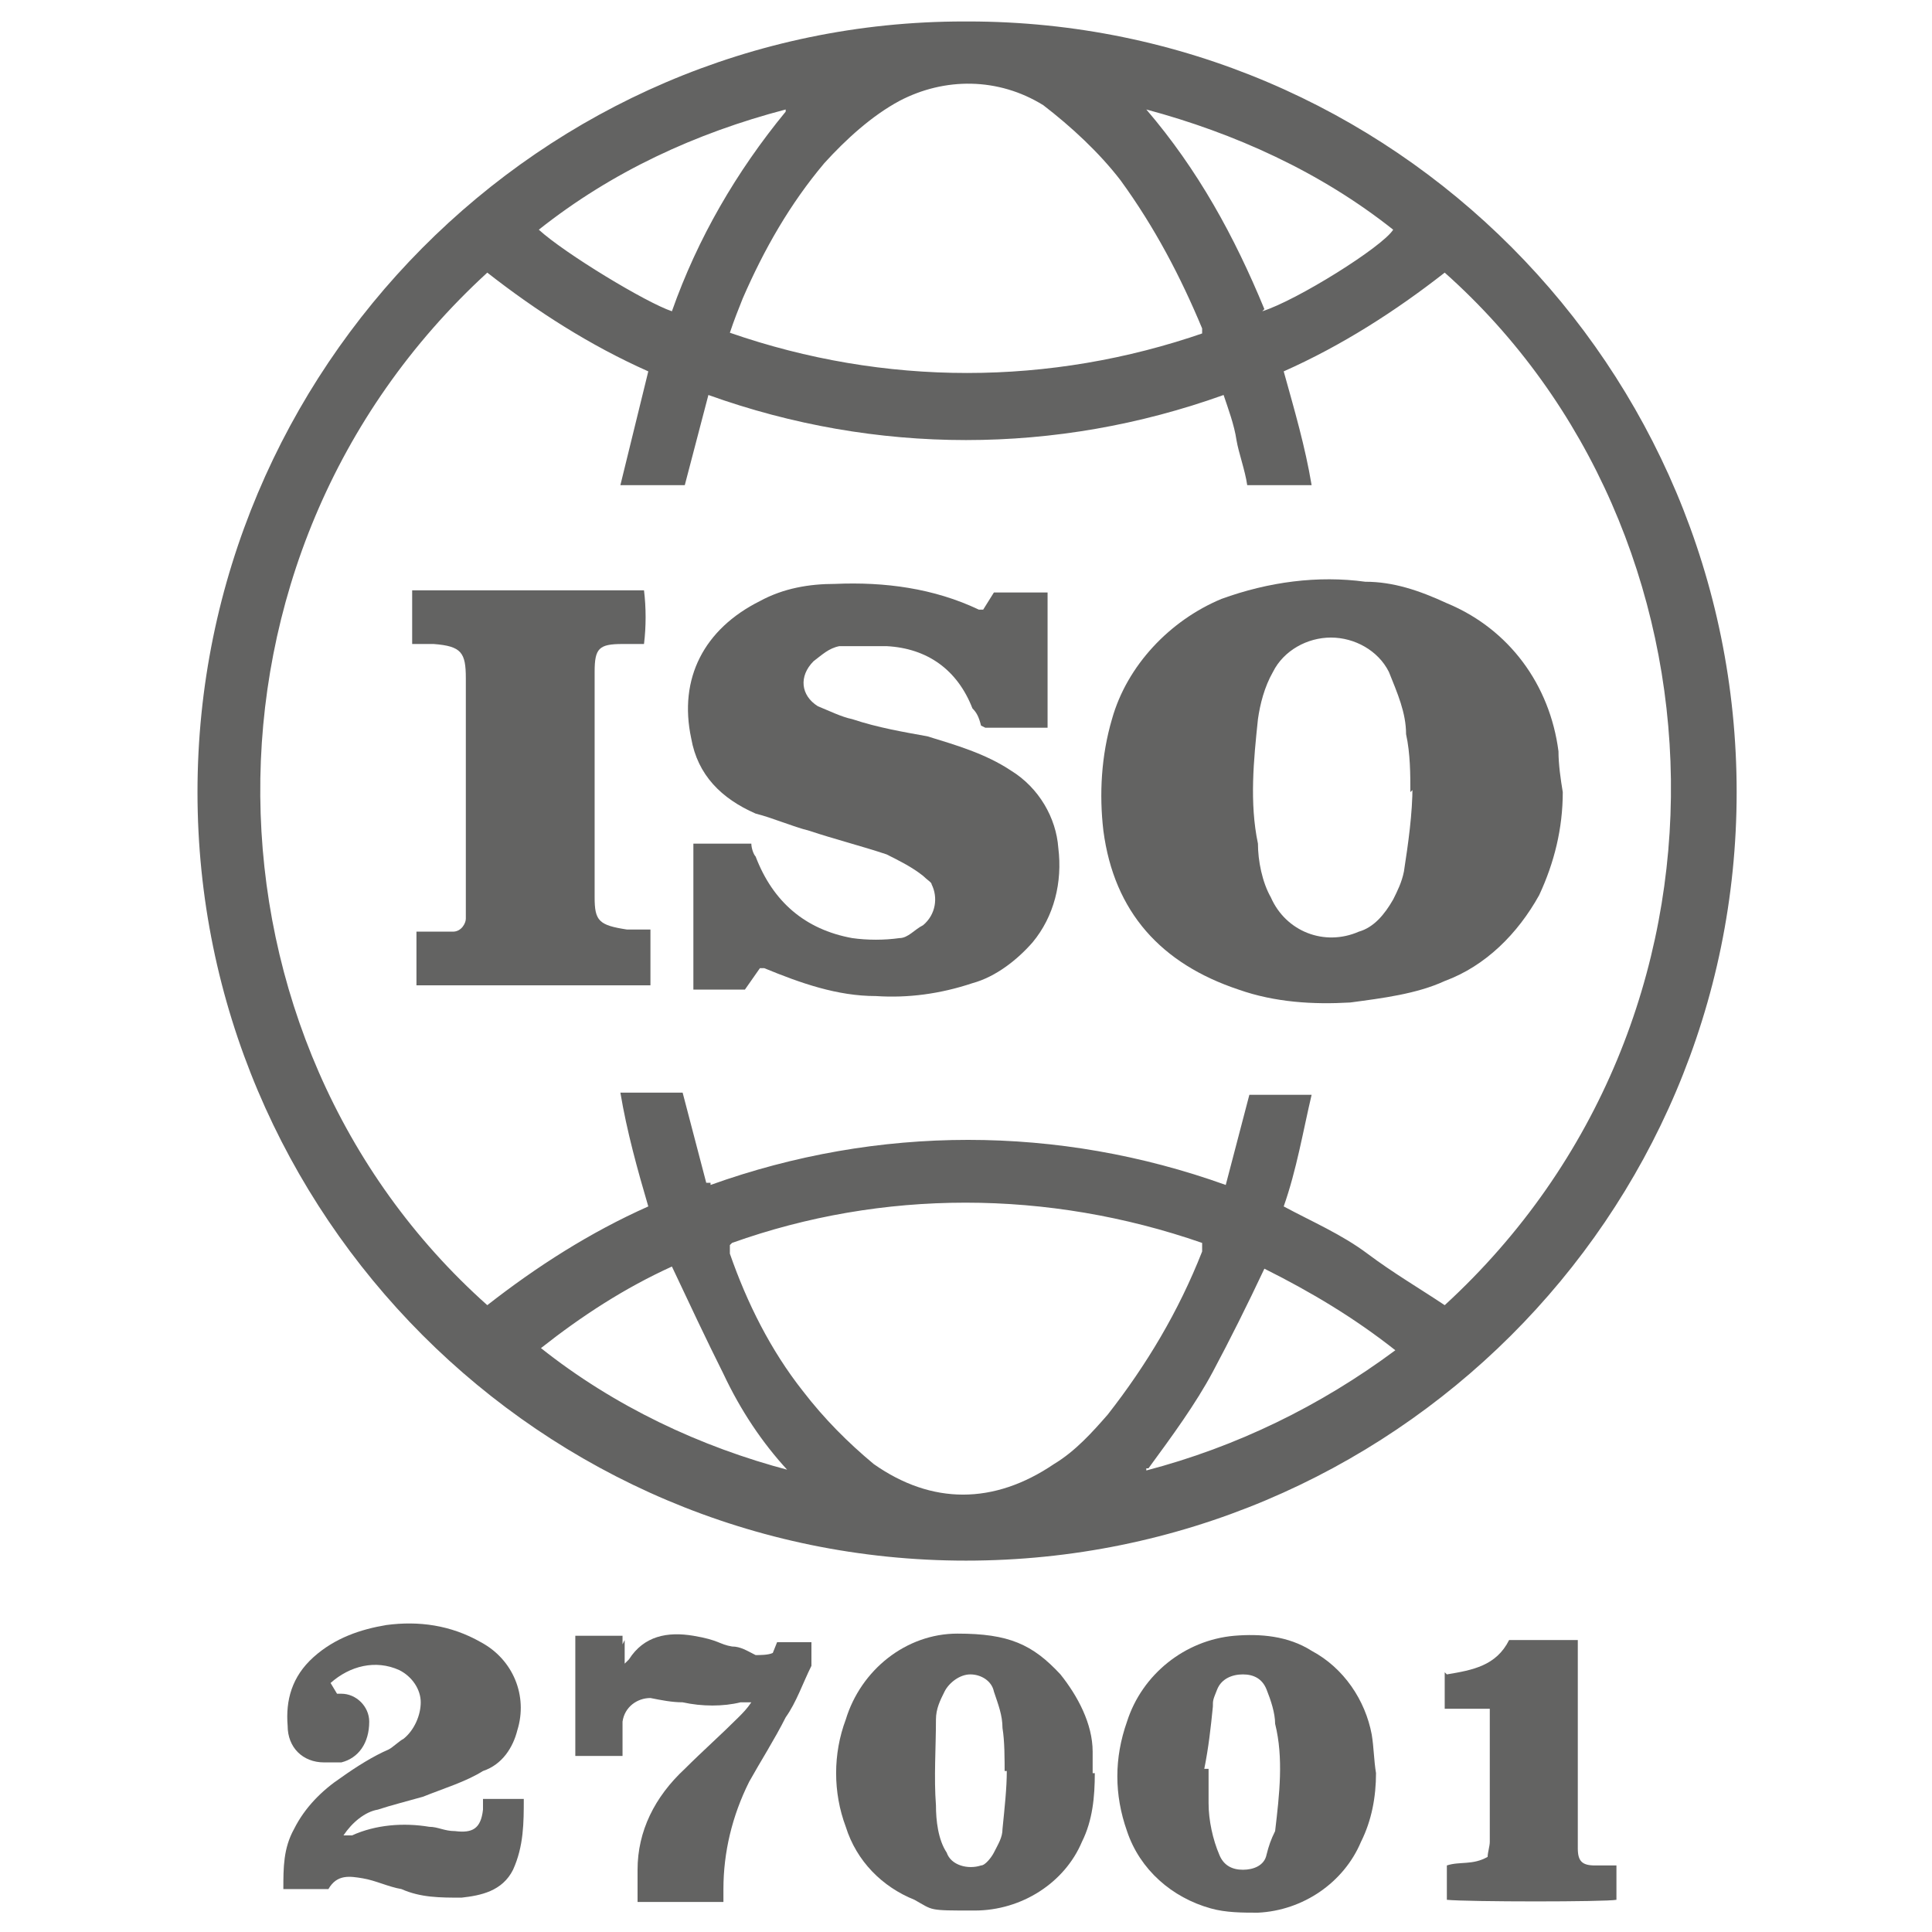 <?xml version="1.0" encoding="UTF-8"?>
<svg id="Layer_1" data-name="Layer 1" xmlns="http://www.w3.org/2000/svg" version="1.1" viewBox="0 0 90 90">
  <defs>
    <style>
      .cls-1 {
        fill: #636362;
      }

      .cls-1, .cls-2 {
        stroke-width: 0px;
      }

      .cls-3 {
        opacity: .6;
      }

      .cls-2 {
        fill: #fff;
      }

      .cls-4 {
        display: none;
      }
    </style>
  </defs>
  <g id="watermark" class="cls-4">
    <g>
      <g id="watermark-2" class="cls-3">
        <g>
          <g>
            <g>
              <polygon class="cls-2" points="8.8 256.2 3.2 269 .3 269 -5.3 256.2 -2.1 256.2 1.8 265.3 5.8 256.2 8.8 256.2"/>
              <path class="cls-2" d="M18.5,264.7h-7.5c.3,1.2,1.3,2,2.8,2s1.8-.3,2.5-1l1.5,1.7c-.9,1-2.3,1.6-4.1,1.6-3.4,0-5.6-2.1-5.6-5.1s2.3-5.1,5.3-5.1,5.1,1.9,5.1,5.1v.8M11,263.1h4.9c-.2-1.2-1.1-2.1-2.4-2.1s-2.2.8-2.4,2.1"/>
              <path class="cls-2" d="M19.7,263.9c0-3,2.3-5.1,5.5-5.1s3.7.9,4.4,2.5l-2.2,1.2c-.5-.9-1.3-1.4-2.2-1.4-1.4,0-2.6,1-2.6,2.7s1.1,2.7,2.6,2.7,1.7-.4,2.2-1.4l2.2,1.2c-.7,1.6-2.3,2.5-4.4,2.5-3.2,0-5.5-2.1-5.5-5.1"/>
              <path class="cls-2" d="M37.8,268.4c-.6.4-1.4.6-2.3.6-2.3,0-3.7-1.2-3.7-3.5v-4.1h-1.5v-2.2h1.5v-2.4h2.9v2.4h2.5v2.2h-2.5v4c0,.8.5,1.3,1.2,1.3s.8-.1,1.2-.4l.8,2h-.1Z"/>
            </g>
            <path class="cls-2" d="M57.5,259v2.6h-.6c-1.6,0-2.6.9-2.6,2.8v4.7h-2.9v-9.9h2.7v1.3c.7-1,1.9-1.5,3.4-1.5"/>
            <path class="cls-2" d="M58.3,267.5l1-2.2c1.1.8,2.7,1.3,4.2,1.3s2.5-.6,2.5-1.4c0-2.4-7.5-.8-7.5-5.5s1.8-4,5.4-4,3.3.4,4.5,1.1l-.9,2.3c-1.2-.7-2.4-1-3.6-1-1.8,0-2.4.7-2.4,1.5,0,2.4,7.5.7,7.5,5.5s-1.8,4-5.5,4-4.1-.6-5.2-1.5"/>
            <path class="cls-2" d="M80.4,264.7h-7.5c.3,1.2,1.3,2,2.8,2s1.8-.3,2.5-1l1.5,1.7c-.9,1-2.3,1.6-4.1,1.6-3.4,0-5.6-2.1-5.6-5.1s2.3-5.1,5.3-5.1,5.1,1.9,5.1,5.1v.8M72.9,263.1h4.9c-.2-1.2-1.1-2.1-2.4-2.1s-2.2.8-2.4,2.1"/>
            <path class="cls-2" d="M92,264.7h-7.5c.3,1.2,1.3,2,2.8,2s1.8-.3,2.5-1l1.5,1.7c-.9,1-2.3,1.6-4.1,1.6-3.4,0-5.6-2.1-5.6-5.1s2.3-5.1,5.3-5.1,5.1,1.9,5.1,5.1v.8M84.5,263.1h4.9c-.2-1.2-1.1-2.1-2.4-2.1s-2.2.8-2.4,2.1"/>
            <polygon class="cls-2" points="98.2 265.1 96.8 266.5 96.8 269 94 269 94 255.4 96.8 255.4 96.8 263.1 101 259.1 104.4 259.1 100.3 263.3 104.8 269 101.3 269 98.2 265.1"/>
            <path class="cls-2" d="M51.6,270.4h0l-2.9-2.9c-.4.5-1,.9-1.5,1.3,0,0-.2.1-.3.2l3,3c.5.5,1.2.5,1.7,0s.5-1.2,0-1.7"/>
            <path class="cls-2" d="M45,258.2c.2-.2.5-.3.8-.3s0,0,0,0c-.2-.2-.5-.2-.8-.2s-.7.2-1,.5h-.2v-.3c0-.2,0-.4-.3-.5,0,.1,0,.3,0,.4v.3c-2.8.2-5,2.5-5,5.4s2.4,5.4,5.4,5.4,5.4-2.4,5.4-5.4-2-5-4.6-5.4M43,259.7c.4,0,.8.1,1.2.3.4-.2.8-.4,1.3-.4s1.3.3,1.8.8c-.4-.4-1-.6-1.6-.6s-.9.1-1.2.3c0,0-.2,0-.2.1,0,0,0,0-.2-.1-.4-.2-.8-.3-1.3-.3s-.6,0-.9.2c.3-.2.7-.3,1.1-.3M46.8,264.1c0,.3.2.6.2,1,0,1.5-1.2,2.8-2.8,2.8s-2.8-1.2-2.8-2.8,0-.7.2-1c-.6-.4-1-1.1-1-1.8,0-1.2,1-2.2,2.2-2.2s1.1.2,1.5.6c.4-.4.9-.6,1.5-.6,1.2,0,2.2,1,2.2,2.2s-.4,1.5-1,1.8"/>
            <path class="cls-2" d="M46.7,262.1c0,.5-.4.9-.9.9s-.9-.4-.9-.9.4-.9.9-.9.2,0,.3,0v.2c0,.3.2.5.5.5s0,0,0,0v.2"/>
            <path class="cls-2" d="M43.3,262.1c0,.4-.3.7-.7.7s-.7-.3-.7-.7.3-.7.7-.7,0,0,.2,0v.2c0,.2.2.4.4.4s0,0,0,0h0"/>
            <g>
              <g>
                <rect class="cls-2" x="37.9" y="262.8" width=".6" height=".6"/>
                <rect class="cls-2" x="49.8" y="262.8" width=".6" height=".6"/>
                <path class="cls-2" d="M50.2,263.1h0c0-3.2-2.6-5.9-5.9-5.9s-5.9,2.6-5.9,5.9h0c0-1.6.6-3.1,1.8-4.3s2.7-1.8,4.3-1.8,3.1.6,4.3,1.8c1.1,1.1,1.8,2.7,1.8,4.3"/>
              </g>
              <rect class="cls-2" x="43.9" y="256.8" width=".6" height=".6"/>
              <rect class="cls-2" x="39.9" y="257.1" width="8.4" height=".1"/>
              <path class="cls-2" d="M40.2,257.1c0,.1,0,.2-.2.2s-.2,0-.2-.2,0-.2.2-.2.2,0,.2.2"/>
              <path class="cls-2" d="M48.6,257.1c0,.1,0,.2-.2.2s-.2,0-.2-.2,0-.2.2-.2.2,0,.2.2"/>
            </g>
          </g>
          <path class="cls-2" d="M109.4,268.4c0,1.6-2.4,1.6-2.4,0s2.4-1.6,2.4,0Z"/>
          <g>
            <g>
              <path class="cls-2" d="M-43.3,261.5l1.8,6.1,1.9-6.1h2.2l-2.8,8.1h-2.3l-.8-2.4-.7-2.7-.7,2.7-.8,2.4h-2.3l-2.8-8.1h2.2l1.9,6.1,1.8-6.1h1.8-.4Z"/>
              <path class="cls-2" d="M-28.3,261.5l1.8,6.1,1.9-6.1h2.2l-2.8,8.1h-2.3l-.8-2.4-.7-2.7-.7,2.7-.8,2.4h-2.3l-2.8-8.1h2.2l1.9,6.1,1.8-6.1h1.8-.4Z"/>
              <path class="cls-2" d="M-13.3,261.5l1.8,6.1,1.9-6.1h2.2l-2.8,8.1h-2.3l-.8-2.4-.7-2.7-.7,2.7-.8,2.4h-2.3l-2.8-8.1h2.2l1.9,6.1,1.8-6.1h1.8-.4Z"/>
            </g>
            <path class="cls-2" d="M-4.1,268.5c0,1.6-2.4,1.6-2.4,0s2.4-1.6,2.4,0Z"/>
            <path class="cls-2" d="M117.7,268.4c-.9.9-1.9,1.3-3.1,1.3-2.3,0-4.3-1.4-4.3-4.3s2-4.3,4.3-4.3,2,.3,2.9,1.2l-1.3,1.3c-.5-.4-1.1-.6-1.6-.6-1.3,0-2.3,1-2.3,2.4s1,2.4,2.3,2.4,1.3-.2,1.8-.7l1.3,1.3h0Z"/>
            <path class="cls-2" d="M126.8,265.5c0,2.3-1.6,4.2-4.2,4.2s-4.2-1.9-4.2-4.2,1.6-4.2,4.2-4.2,4.2,1.9,4.2,4.2ZM120.4,265.5c0,1.2.7,2.4,2.2,2.4s2.2-1.1,2.2-2.4-.9-2.4-2.2-2.4-2.2,1.2-2.2,2.4Z"/>
            <path class="cls-2" d="M133.6,269.7v-4.3c0-1.1-.6-2-1.7-2s-1.7,1-1.7,2v4.3h-2v-8.1h1.9v1c.6-.8,1.5-1.1,2.3-1.1s1.9.4,2.4,1.5c.7-1.1,1.7-1.5,2.7-1.5,2.3,0,3.4,1.4,3.4,3.8v4.4h-2v-4.4c0-1.1-.4-2-1.5-2s-1.8.9-1.8,2v4.3h-2,0Z"/>
          </g>
        </g>
      </g>
      <g class="cls-3">
        <g>
          <path class="cls-2" d="M141,226.3c0-1.2-1-2.1-2.2-2.1s-.8.1-.8-.9v-3.3c0-.4-.1-.7-.4-1-2.3-2.7-4.7-5.3-7-8-.1-.1-.3-.2-.4-.4h-18.6c-.8.3-1.1.9-1.1,1.7v11.2c0,3.7,0,.6-.5.6-1.5-.1-2.5,1-2.5,2.5v10.4c0,1.6.9,2.4,2.5,2.4.4,0,.6.2.6.6v6.7c0,1.2.6,1.8,1.8,1.8h24c1.2,0,1.8-.6,1.8-1.7v-6.8q0-.5.5-.5h.8c1-.2,1.7-1,1.7-2.1v-11.1h-.2ZM112.5,212.2h16c.5,0,.6,0,.6.6v6.7c0,.8.2,1.1,1.1,1.1h5.7q.5,0,.5.5v2.7q0,.5-.5.5h-23.3c-.5,0-.6,0-.6-.6v-10.9q0-.6.6-.6h-.1ZM135.8,246.6h-23.2q-.6,0-.6-.6v-6q0-.5.5-.5h23.4q.5,0,.5.5v6q0,.6-.6.6Z"/>
          <g>
            <rect class="cls-2" x="122.4" y="212.1" width="1.8" height="1.1"/>
            <rect class="cls-2" x="120.7" y="213.1" width="1.8" height="1.1"/>
            <rect class="cls-2" x="122.4" y="214.2" width="1.8" height="1.1"/>
            <rect class="cls-2" x="120.7" y="215.2" width="1.8" height="1.1"/>
            <rect class="cls-2" x="122.4" y="216.3" width="1.8" height="1.1"/>
            <rect class="cls-2" x="120.7" y="217.3" width="1.8" height="1.1"/>
            <rect class="cls-2" x="122.4" y="218.4" width="1.8" height="1.1"/>
            <rect class="cls-2" x="120.7" y="219.4" width="1.8" height="1.1"/>
            <rect class="cls-2" x="122.4" y="220.5" width="1.8" height="1.1"/>
            <rect class="cls-2" x="120.7" y="221.5" width="1.8" height="1.1"/>
            <rect class="cls-2" x="122.4" y="222.6" width="1.8" height="1.1"/>
            <rect class="cls-2" x="120.7" y="223.6" width="1.8" height="1.1"/>
          </g>
        </g>
        <path class="cls-2" d="M-17.4,226.3c0-1.2-1-2.1-2.2-2.1s-.8.1-.8-.9v-3.3c0-.4-.1-.7-.4-1-2.3-2.7-4.7-5.3-7-8-.1-.1-.3-.2-.4-.4h-18.6c-.8.3-1.1.9-1.1,1.7v11.2c0,3.7,0,.6-.6.6-1.5-.1-2.5,1-2.5,2.5v10.4c0,1.6.9,2.4,2.4,2.4.4,0,.6.2.6.6v6.7c0,1.2.6,1.8,1.8,1.8h24c1.2,0,1.8-.6,1.8-1.7v-6.8q0-.5.5-.5h.8c1-.2,1.7-1,1.7-2.1v-11.1h0ZM-45.8,212.2h16c.5,0,.6,0,.6.6v6.7c0,.8.2,1.1,1.1,1.1h5.7q.5,0,.5.5v2.7q0,.5-.5.5h-23.3q-.6,0-.6-.6v-10.9q0-.6.6-.6h-.1ZM-22.5,246.6h-23.2q-.6,0-.6-.6v-6q0-.5.5-.5h23.4q.5,0,.5.5v6q0,.6-.6.6Z"/>
        <g>
          <path class="cls-2" d="M-45.2,235.7v-7.9h2.8c.4,0,.7,0,1.1.2s.6.3.9.5c.2.2.4.5.6.8,0,.3.2.6.2,1s0,.7-.2,1-.3.6-.6.8c-.2.2-.5.4-.9.5s-.7.2-1.1.2h-1.3v2.9h-1.5ZM-42.4,231.4c.4,0,.7-.1.9-.3s.3-.5.3-.8v-.4c0,0,0-.2-.2-.3,0,0-.2-.2-.4-.2h-1.8v2.2h1.3v-.2Z"/>
          <path class="cls-2" d="M-38.7,227.8h1.7l3.2,5.3h0v-5.3h1.5v7.9h-1.6l-3.4-5.6h0v5.6h-1.5v-7.9h0Z"/>
          <path class="cls-2" d="M-27.1,231.3h3.9v.7c0,.5,0,1-.2,1.4s-.4.8-.7,1.2c-.4.4-.8.7-1.3.9s-1.1.3-1.7.3-1.1-.1-1.6-.3-.9-.5-1.3-.9-.7-.8-.9-1.3-.3-1.1-.3-1.6.1-1.1.3-1.6.5-.9.9-1.3c.4-.4.8-.7,1.3-.9s1-.3,1.6-.3,1.2.1,1.7.3.9.5,1.3.9l-1,1c-.3-.3-.5-.5-.9-.6-.3-.1-.7-.2-1.1-.2s-.7,0-1,.2c-.3.1-.6.3-.9.5-.2.2-.4.5-.6.9-.1.3-.2.7-.2,1.1s0,.8.2,1.1c.1.3.3.6.6.9.2.2.5.4.9.5.3.1.7.2,1,.2s.8,0,1.1-.2c.3-.1.5-.3.7-.5.1-.1.3-.3.4-.5s.2-.4.2-.7h-2.5v-1.3h.1Z"/>
        </g>
        <path class="cls-2" d="M19,226.3c0-1.2-1-2.1-2.2-2.1s-.8.1-.8-.9v-3.3c0-.4-.1-.7-.4-1-2.3-2.7-4.7-5.3-7-8-.1-.1-.3-.2-.4-.4H-10.4c-.8.3-1.1.9-1.1,1.7v11.2c0,3.7,0,.6-.6.6-1.5-.1-2.5,1-2.5,2.5v10.4c0,1.6.9,2.4,2.4,2.4.4,0,.6.2.6.6v6.7c0,1.2.6,1.8,1.8,1.8H14.2c1.2,0,1.8-.6,1.8-1.7v-6.8q0-.5.5-.5h.8c1-.2,1.7-1,1.7-2.1v-11.1h0ZM-9.4,212.2H6.6c.5,0,.6,0,.6.6v6.7c0,.8.2,1.1,1.1,1.1h5.7q.5,0,.5.5v2.7q0,.5-.5.5H-9.3q-.6,0-.6-.6v-10.9q0-.6.6-.6h0ZM13.9,246.6H-9.3q-.6,0-.6-.6v-6q0-.5.5-.5H14q.5,0,.5.5v6q0,.6-.6.6Z"/>
        <g>
          <path class="cls-2" d="M.1,227.8h1.7l3,7.9h-1.6l-.7-1.9H-.6l-.7,1.9h-1.6s3-7.9,3-7.9ZM2,232.4l-.7-2-.3-1h0l-.3,1L0,232.4h2Z"/>
          <path class="cls-2" d="M6.3,229.5h-.4c-.2,0-.2-.1-.3-.2,0,0-.2-.2-.2-.3v-.8c0-.1,0-.2.2-.3,0,0,.2-.2.3-.2h.4c.3,0,.5,0,.7.3.2.2.3.4.3.7s0,.5-.3.7c-.2.2-.4.3-.7.3v-.2ZM5.6,235.7v-5.4h1.4v5.4h-1.4Z"/>
        </g>
        <path class="cls-2" d="M56,226.3c0-1.2-1-2.1-2.2-2.1s-.8.1-.8-.9v-3.3c0-.4,0-.7-.4-1-2.3-2.7-4.7-5.3-7-8,0-.1-.3-.2-.4-.4h-18.6c-.8.3-1.1.9-1.1,1.7v11.2c0,3.7,0,.6-.6.6-1.5-.1-2.5,1-2.5,2.5v10.4c0,1.6.9,2.4,2.4,2.4.4,0,.6.2.6.6v6.7c0,1.2.6,1.8,1.8,1.8h24c1.2,0,1.8-.6,1.8-1.7v-6.8q0-.5.5-.5h.8c1-.2,1.7-1,1.7-2.1v-11.1h0ZM27.6,212.2h16c.5,0,.6,0,.6.6v6.7c0,.8.2,1.1,1.1,1.1h5.7q.5,0,.5.5v2.7q0,.5-.5.5h-23.3q-.6,0-.6-.6v-10.9q0-.6.6-.6h0ZM50.9,246.6h-23.2q-.6,0-.6-.6v-6q0-.5.5-.5h23.4q.5,0,.5.5v6q0,.6-.6.6Z"/>
        <g>
          <path class="cls-2" d="M31.4,235.8c-.3,0-.7,0-1-.1-.3,0-.6-.2-.8-.4-.3-.2-.5-.4-.7-.7s-.3-.6-.5-1l1.4-.6c.1.4.3.7.5,1,.3.3.6.4,1,.4h.4c.1,0,.3,0,.4-.2,0-.2.2-.2.3-.3v-.8c0-.1,0-.2-.3-.3-.1-.1-.3-.2-.5-.3-.2,0-.4-.2-.7-.3l-.5-.2c-.2,0-.4-.2-.6-.3s-.4-.3-.6-.5-.3-.4-.4-.6c-.1-.2-.2-.5-.2-.8s0-.6.2-.9c.1-.3.3-.5.5-.7s.5-.4.8-.5.7-.2,1-.2.7,0,1,.2c.3.2.5.2.7.4s.4.3.5.5.2.4.3.6l-1.3.6c0-.2-.2-.4-.4-.6-.2-.2-.5-.3-.8-.3s-.6,0-.8.2-.3.3-.3.6.1.4.3.6c.2.2.5.3,1,.5l.5.2c.3.1.6.2.9.4.3.1.5.3.7.5s.3.4.4.7c0,.3,0,.5,0,.9s0,.8-.2,1.1-.4.5-.6.7c-.3.2-.5.3-.9.4-.3,0-.6.1-1,.1h.2Z"/>
          <path class="cls-2" d="M34.5,227.8h1.6l1.6,4.8.3,1h0l.3-1,1.7-4.8h1.6l-2.9,7.9h-1.6l-2.8-7.9h.2Z"/>
          <path class="cls-2" d="M46.1,231.3h3.9v.7c0,.5,0,1-.2,1.4s-.4.8-.7,1.2c-.4.4-.8.7-1.3.9s-1.1.3-1.7.3-1.1-.1-1.6-.3-.9-.5-1.3-.9c-.4-.4-.7-.8-.9-1.3s-.3-1.1-.3-1.6,0-1.1.3-1.6.5-.9.9-1.3c.4-.4.8-.7,1.3-.9s1-.3,1.6-.3,1.2.1,1.7.3.9.5,1.3.9l-1,1c-.3-.3-.5-.5-.9-.6-.3-.1-.7-.2-1.1-.2s-.7,0-1,.2c-.3.1-.6.3-.8.5s-.4.5-.6.9c0,.3-.2.7-.2,1.1s0,.8.2,1.1c0,.3.3.6.6.9.2.2.5.4.9.5.3.1.7.2,1,.2s.8,0,1.1-.2.5-.3.7-.5c0-.1.3-.3.4-.5,0-.2.2-.4.2-.7h-2.5v-1.3h0Z"/>
        </g>
        <path class="cls-2" d="M92.3,226.3c0-1.2-1-2.1-2.2-2.1s-.8.1-.8-.9v-3.3c0-.4,0-.7-.4-1-2.3-2.7-4.7-5.3-7-8,0-.1-.3-.2-.4-.4h-18.6c-.8.3-1.1.9-1.1,1.7v11.2c0,3.7,0,.6-.5.6-1.5-.1-2.5,1-2.5,2.5v10.4c0,1.6.9,2.4,2.5,2.4.4,0,.6.2.6.6v6.7c0,1.2.6,1.8,1.8,1.8h24c1.2,0,1.8-.6,1.8-1.7v-6.8q0-.5.5-.5h.8c1-.2,1.7-1,1.7-2.1v-11.1h-.2ZM63.9,212.2h16c.5,0,.6,0,.6.6v6.7c0,.8.2,1.1,1.1,1.1h5.7q.5,0,.5.5v2.7q0,.5-.5.5h-23.3c-.5,0-.6,0-.6-.6v-10.9q0-.6.6-.6h0ZM87.1,246.6h-23.2q-.6,0-.6-.6v-6q0-.5.5-.5h23.4q.5,0,.5.5v6q0,.6-.6.6Z"/>
        <g>
          <path class="cls-2" d="M68,229.2v1.8h3.2v1.4h-3.2v1.8h3.5v1.4h-5v-7.9h5v1.4h-3.5Z"/>
          <path class="cls-2" d="M72.9,235.7v-7.9h2.8c.4,0,.7,0,1.1.2s.6.3.9.5.4.5.6.8c0,.3.2.6.2,1s0,.7-.2,1c0,.3-.3.6-.6.8s-.5.4-.9.5-.7.2-1.1.2h-1.3v2.9h-1.5ZM75.7,231.4c.4,0,.7-.1.9-.3.2-.2.3-.5.3-.8v-.4c0,0,0-.2-.2-.3,0,0-.2-.2-.4-.2h-1.8v2.2h1.3v-.2Z"/>
          <path class="cls-2" d="M81.8,235.8c-.3,0-.7,0-1-.1-.3,0-.6-.2-.8-.4-.3-.2-.5-.4-.7-.7s-.3-.6-.5-1l1.4-.6c0,.4.3.7.5,1,.3.3.6.4,1,.4h.4c0,0,.3,0,.4-.2,0,0,.2-.2.3-.3,0-.1,0-.3,0-.4v-.4c0-.1,0-.2-.3-.3,0-.1-.3-.2-.5-.3-.2,0-.4-.2-.7-.3l-.5-.2c-.2,0-.4-.2-.6-.3s-.4-.3-.6-.5-.3-.4-.4-.6c0-.2-.2-.5-.2-.8s0-.6.2-.9c0-.3.3-.5.5-.7s.5-.4.8-.5.7-.2,1-.2.7,0,1,.2.5.2.7.4.4.3.5.5l.3.6-1.3.6c0-.2-.2-.4-.4-.6-.2-.2-.5-.3-.8-.3s-.6,0-.8.2c-.2.2-.3.3-.3.6s0,.4.3.6.5.3,1,.5l.5.2c.3.1.6.2.9.4.3.1.5.3.7.5s.3.4.4.7c0,.3,0,.5,0,.9s0,.8-.2,1.1-.4.5-.6.7c-.3.2-.5.3-.9.4-.3,0-.6.1-1,.1h0Z"/>
        </g>
        <g>
          <path class="cls-2" d="M116.4,234.2l4-5h-3.8v-1.4h5.6v1.5l-4,5h4v1.4h-5.8v-1.5h0Z"/>
          <path class="cls-2" d="M123.4,227.8h1.5v7.9h-1.5v-7.9Z"/>
          <path class="cls-2" d="M126.5,235.7v-7.9h2.8c.4,0,.7,0,1.1.2s.6.3.9.5.4.5.6.8c.1.3.2.6.2,1s0,.7-.2,1c-.1.3-.3.6-.6.8s-.5.4-.9.5-.7.2-1.1.2h-1.3v2.9h-1.5ZM129.3,231.4c.4,0,.7-.1.9-.3s.3-.5.3-.8v-.4c0,0-.1-.2-.2-.3,0,0-.2-.2-.4-.2h-1.8v2.2h1.3v-.2Z"/>
        </g>
      </g>
      <g class="cls-3">
        <path class="cls-2" d="M95.1,228.3h9.1v2.2h-9.1v-2.2ZM95.1,232.1h9.1v2.2h-9.1v-2.2Z"/>
      </g>
    </g>
    <g class="cls-3">
      <path class="cls-2" d="M-48.2,273.9h1.6c1.3,0,2.1.8,2.1,2s-.9,2-2.1,2h-1.6v-3.9h0ZM-46.7,277.5c1,0,1.7-.7,1.7-1.6s-.7-1.6-1.7-1.6h-1.2v3.2h1.2Z"/>
      <path class="cls-2" d="M-39.9,275.9c0-1.1.9-2,2.1-2s2.1.9,2.1,2-.9,2-2.1,2-2.1-.9-2.1-2ZM-36.1,275.9c0-.9-.7-1.6-1.7-1.6s-1.7.7-1.7,1.6.7,1.6,1.7,1.6,1.7-.7,1.7-1.6Z"/>
      <path class="cls-2" d="M-25.4,273.9l-1.3,3.9h-.4l-1.2-3.4-1.2,3.4h-.4l-1.3-3.9h.4l1.1,3.4,1.2-3.4h.4l1.2,3.4,1.2-3.4h.4-.1Z"/>
      <path class="cls-2" d="M-17.3,273.9v3.9h-.3l-2.5-3.2v3.2h-.4v-3.9h.3l2.5,3.2v-3.2h.4Z"/>
      <path class="cls-2" d="M-11.9,273.9h.4v3.6h2.2v.4h-2.6v-3.9h0Z"/>
      <path class="cls-2" d="M-4.9,275.9c0-1.1.9-2,2.1-2s2.1.9,2.1,2-.9,2-2.1,2-2.1-.9-2.1-2ZM-1.2,275.9c0-.9-.7-1.6-1.7-1.6s-1.7.7-1.7,1.6.7,1.6,1.7,1.6,1.7-.7,1.7-1.6Z"/>
      <path class="cls-2" d="M6.6,276.8h-2.2l-.5,1.1h-.4l1.8-3.9h.4l1.8,3.9h-.4s-.5-1.1-.5-1.1ZM6.5,276.4l-.9-2.1-.9,2.1h1.9,0Z"/>
      <path class="cls-2" d="M12.3,273.9h1.6c1.3,0,2.1.8,2.1,2s-.9,2-2.1,2h-1.6v-3.9h0ZM13.9,277.5c1,0,1.7-.7,1.7-1.6s-.7-1.6-1.7-1.6h-1.2v3.2h1.2Z"/>
      <path class="cls-2" d="M29,276.8h-2.2l-.5,1.1h-.4l1.8-3.9h.4l1.8,3.9h-.4s-.5-1.1-.5-1.1ZM28.9,276.4l-.9-2.1-.9,2.1h1.9-.1Z"/>
      <path class="cls-2" d="M34.7,273.9h.4v3.6h2.2v.4h-2.6v-3.9h0Z"/>
      <path class="cls-2" d="M42.1,273.9h.4v3.6h2.2v.4h-2.6v-3.9h0Z"/>
      <path class="cls-2" d="M55.4,274.2v1.6h2v.4h-2v1.7h-.4v-3.9h2.7v.4h-2.3v-.2Z"/>
      <path class="cls-2" d="M62.7,273.9h.4v3.9h-.4v-3.9Z"/>
      <path class="cls-2" d="M68.5,273.9h.4v3.6h2.2v.4h-2.6v-3.9h0Z"/>
      <path class="cls-2" d="M78.6,277.5v.4h-2.8v-3.9h2.7v.4h-2.3v1.4h2v.4h-2v1.5h2.4v-.2Z"/>
      <path class="cls-2" d="M89.7,274.2v1.6h2v.4h-2v1.7h-.4v-3.9h2.7v.4h-2.3v-.2Z"/>
      <path class="cls-2" d="M96.5,275.9c0-1.1.9-2,2.1-2s2.1.9,2.1,2-.9,2-2.1,2-2.1-.9-2.1-2ZM100.2,275.9c0-.9-.7-1.6-1.7-1.6s-1.7.7-1.7,1.6.7,1.6,1.7,1.6,1.7-.7,1.7-1.6Z"/>
      <path class="cls-2" d="M108.4,277.8l-.9-1.3h-1.4v1.3h-.4v-3.9h1.5c1,0,1.6.5,1.6,1.4s-.3,1.1-.9,1.2l1,1.4h-.5,0ZM108.3,275.2c0-.6-.4-1-1.2-1h-1v2h1c.8,0,1.2-.4,1.2-1Z"/>
      <path class="cls-2" d="M117.9,273.9v3.9h-.4v-3.2l-1.6,2.7h-.2l-1.6-2.6v3.1h-.4v-3.9h.3l1.7,2.9,1.7-2.9h.5Z"/>
      <path class="cls-2" d="M125.7,276.8h-2.2l-.5,1.1h-.4l1.8-3.9h.4l1.8,3.9h-.4s-.5-1.1-.5-1.1ZM125.6,276.4l-.9-2.1-.9,2.1h1.9,0Z"/>
      <path class="cls-2" d="M132,274.2h-1.4v-.4h3.2v.4h-1.4v3.6h-.4v-3.6h0Z"/>
      <path class="cls-2" d="M138.1,277.3l.2-.3c.3.3.8.5,1.3.5s1.1-.3,1.1-.7c0-1.1-2.4-.4-2.4-1.9s.5-1.1,1.5-1.1.9.1,1.2.4v.3c-.5-.2-.9-.3-1.2-.3-.7,0-1,.3-1,.7,0,1.1,2.4.4,2.4,1.9s-.5,1.1-1.5,1.1-1.2-.2-1.5-.5h-.1Z"/>
    </g>
  </g>
  <g>
    <path id="Path_14420" data-name="Path 14420" class="cls-1" d="M45.1,1c19.8,0,35.8,16.1,35.8,35.9s-16.1,35.8-35.9,35.8S9.2,56.6,9.2,36.9,25.2,1,44.9,1h.1ZM33.1,55.2c7.8-2.8,16.2-2.8,24,0l1.1-4.2h2.9c-.4,1.7-.7,3.5-1.3,5.2,1.3.7,2.7,1.3,3.9,2.2s2.4,1.6,3.6,2.4c14.5-13.3,13.6-36,0-48.1-2.3,1.8-4.8,3.4-7.5,4.6.5,1.8,1,3.5,1.3,5.3h-3c-.1-.7-.4-1.5-.5-2.1-.1-.7-.4-1.5-.6-2.1-7.8,2.8-16.2,2.8-24,0l-1.1,4.2h-3l1.3-5.3c-2.7-1.2-5.2-2.8-7.5-4.6-14.4,13.2-13.8,35.8,0,48.1,2.3-1.8,4.8-3.4,7.5-4.6-.5-1.7-1-3.5-1.3-5.3h2.9l1.1,4.2h.2ZM56,15.7v-.4c-1-2.4-2.2-4.7-3.8-6.9-1-1.3-2.3-2.5-3.6-3.5-2.1-1.3-4.6-1.3-6.7-.2-1.3.7-2.5,1.8-3.5,2.9-1.6,1.9-2.8,4-3.8,6.3-.2.5-.4,1-.6,1.6,7.2,2.5,14.9,2.5,22.1,0h0v.2ZM34,58v.4c.8,2.3,1.9,4.5,3.4,6.4,1,1.3,2.1,2.4,3.3,3.4,2.7,1.9,5.6,1.9,8.4,0,1-.6,1.8-1.5,2.5-2.3,1.8-2.3,3.3-4.8,4.4-7.6v-.4c-7.2-2.5-14.9-2.5-21.9,0h0ZM53.4,68.5c4.2-1.1,8.1-3,11.6-5.6-1.9-1.5-3.9-2.7-6.1-3.8-.8,1.7-1.6,3.3-2.4,4.8s-1.9,3-3,4.5h-.1ZM36.7,68.5c-1.2-1.3-2.2-2.8-3-4.5-.8-1.6-1.6-3.3-2.4-5-2.2,1-4.2,2.3-6.1,3.8,3.4,2.7,7.4,4.6,11.6,5.7h-.1ZM58.8,14.5c1.6-.5,5.6-3,6.1-3.8-3.4-2.7-7.4-4.5-11.5-5.6,2.4,2.8,4.1,5.9,5.5,9.3h0ZM36.6,5.1c-4.2,1.1-8.1,2.9-11.5,5.6,1.2,1.1,5,3.4,6.2,3.8,1.2-3.4,3-6.5,5.3-9.3Z"/>
    <path id="Path_14421" data-name="Path 14421" class="cls-1" d="M64.1,82.6c0,1.1-.2,2.2-.7,3.2-.8,1.9-2.7,3.2-4.8,3.3-.7,0-1.5,0-2.2-.2-1.8-.5-3.3-1.8-3.9-3.6-.6-1.7-.6-3.4,0-5.1.7-2.2,2.7-3.8,5-4,1.2-.1,2.5,0,3.6.7,1.5.8,2.5,2.3,2.8,3.9.1.6.1,1.2.2,1.8h0ZM56.3,82.5h0v1.5c0,.8.2,1.7.5,2.4.2.5.6.7,1.1.7s1-.2,1.1-.7c.1-.4.2-.7.4-1.1.2-1.7.4-3.4,0-5,0-.5-.2-1.1-.4-1.6s-.6-.7-1.1-.7-1,.2-1.2.7-.2.5-.2.8c-.1,1-.2,1.9-.4,2.9h.2Z"/>
    <path id="Path_14422" data-name="Path 14422" class="cls-1" d="M51,82.6c0,1.1-.1,2.2-.6,3.2-.8,1.9-2.8,3.2-5,3.2s-1.9,0-2.8-.5c-1.5-.6-2.7-1.8-3.2-3.4-.6-1.6-.6-3.4,0-5,.7-2.3,2.8-4,5.2-4s3.5.5,4.8,1.9c.8,1,1.5,2.3,1.5,3.6s0,.6,0,1ZM46.8,82.7c0-.8,0-1.6-.1-2.2,0-.6-.2-1.1-.4-1.7-.1-.5-.6-.8-1.1-.8s-1,.4-1.2.8c-.2.4-.4.8-.4,1.3,0,1.3-.1,2.7,0,4,0,.7.1,1.6.5,2.2.2.6,1,.8,1.6.6.2,0,.5-.4.6-.6.2-.4.4-.7.4-1.1.1-1,.2-1.9.2-2.7h-.1Z"/>
    <path id="Path_14423" data-name="Path 14423" class="cls-1" d="M15.7,78.9h.2c.7,0,1.3.6,1.3,1.3h0c0,1-.5,1.7-1.3,1.9h-.8c-1,0-1.7-.7-1.7-1.7-.1-1.2.2-2.3,1.2-3.2s2.2-1.3,3.4-1.5c1.5-.2,3,0,4.4.8,1.5.8,2.2,2.5,1.7,4.1-.2.8-.7,1.6-1.6,1.9-.8.5-1.8.8-2.8,1.2-.7.2-1.5.4-2.1.6-.6.1-1.2.6-1.6,1.2h.4c1.1-.5,2.4-.6,3.6-.4.4,0,.7.2,1.2.2.8.1,1.2-.1,1.3-1v-.5h1.9c0,1.1,0,2.2-.5,3.3-.5,1-1.5,1.2-2.4,1.3-1,0-1.9,0-2.8-.4-.6-.1-1.2-.4-1.8-.5s-1.2-.2-1.6.5h-2.1c0-1,0-1.9.5-2.8.5-1,1.3-1.8,2.2-2.4.7-.5,1.5-1,2.2-1.3.2-.1.5-.4.7-.5.5-.4.8-1.1.8-1.7s-.4-1.2-1-1.5c-1.1-.5-2.3-.2-3.2.6h0Z"/>
    <path id="Path_14424" data-name="Path 14424" class="cls-1" d="M29.1,76.4v1.1l.2-.2c.7-1.1,1.8-1.3,3-1.1s1.2.4,1.8.5c.4,0,.7.2,1.1.4.2,0,.6,0,.8-.1l.2-.5h1.6v1.1c-.4.8-.7,1.7-1.2,2.4-.5,1-1.2,2.1-1.7,3-.8,1.6-1.2,3.3-1.2,5v.6h-4v-1.5c0-1.8.8-3.4,2.2-4.7.8-.8,1.7-1.6,2.5-2.4.2-.2.4-.4.6-.7h-.5c-.8.2-1.8.2-2.7,0-.5,0-1-.1-1.5-.2-.6,0-1.2.4-1.3,1.1h0v1.6h-2.2v-5.6h2.2v.4Z"/>
    <path id="Path_14425" data-name="Path 14425" class="cls-1" d="M67.4,78c1.2-.2,2.3-.4,2.9-1.6h3.2v9.7c0,.6.2.8.8.8h1v1.6c-.5.1-6.9.1-7.9,0v-1.6c.6-.2,1.2,0,1.9-.4,0-.2.1-.5.1-.7v-6.2h-2.1s0-1.7,0-1.7Z"/>
    <path id="Path_14453" data-name="Path 14453" class="cls-1" d="M72.8,36.9c0,1.7-.4,3.3-1.1,4.8-1,1.8-2.5,3.3-4.4,4-1.3.6-2.9.8-4.4,1-1.7.1-3.5,0-5.2-.6-3.6-1.2-5.8-3.6-6.3-7.4-.2-1.7-.1-3.5.4-5.2.7-2.5,2.7-4.6,5.1-5.6,2.2-.8,4.5-1.1,6.7-.8,1.3,0,2.5.4,3.8,1,2.9,1.2,4.8,3.8,5.2,6.9,0,.6.1,1.3.2,1.9ZM65.7,36.9c0-.8,0-1.8-.2-2.7,0-1-.4-1.9-.8-2.9-.5-1-1.6-1.6-2.7-1.6s-2.2.6-2.7,1.6c-.4.7-.6,1.5-.7,2.2-.2,1.9-.4,3.9,0,5.8,0,.8.2,1.8.6,2.5.7,1.6,2.5,2.3,4.1,1.6.7-.2,1.2-.8,1.6-1.5.2-.4.4-.8.5-1.3.2-1.3.4-2.7.4-4h0v.2Z"/>
    <path id="Path_14454" data-name="Path 14454" class="cls-1" d="M45.7,33.8c-.1-.4-.2-.6-.4-.8-.7-1.8-2.1-2.8-4-2.9h-2.2c-.5.1-.8.4-1.2.7-.7.7-.6,1.6.2,2.1.5.2,1.1.5,1.6.6,1.2.4,2.4.6,3.5.8,1.3.4,2.7.8,3.9,1.6,1.3.8,2.1,2.2,2.2,3.6.2,1.6-.2,3.2-1.2,4.4-.7.8-1.7,1.6-2.8,1.9-1.5.5-3,.7-4.5.6-1.8,0-3.5-.6-5.2-1.3h-.2l-.7,1h-2.4v-6.8h2.7c0,.2.1.5.2.6.8,2.1,2.3,3.4,4.5,3.8.7.1,1.5.1,2.2,0,.4,0,.7-.4,1.1-.6.6-.5.7-1.3.4-1.9,0-.1-.2-.2-.4-.4-.5-.4-1.1-.7-1.7-1-1.2-.4-2.4-.7-3.6-1.1-.8-.2-1.7-.6-2.5-.8-1.6-.7-2.7-1.8-3-3.5-.6-2.8.6-5.1,3.2-6.4,1.1-.6,2.3-.8,3.5-.8,2.3-.1,4.6.2,6.7,1.2h.2l.5-.8h2.5v6.3h-3,.1Z"/>
    <path id="Path_14455" data-name="Path 14455" class="cls-1" d="M30.3,43.4v2.5h-10.9v-2.5h1.7c.4,0,.6-.4.6-.6v-11.2c0-1.2-.2-1.5-1.5-1.6h-1v-2.5h10.8c.1.8.1,1.7,0,2.5h-1c-1.1,0-1.3.2-1.3,1.3v10.5c0,1.1.2,1.3,1.5,1.5h1.1Z"/>
  </g>
</svg>
